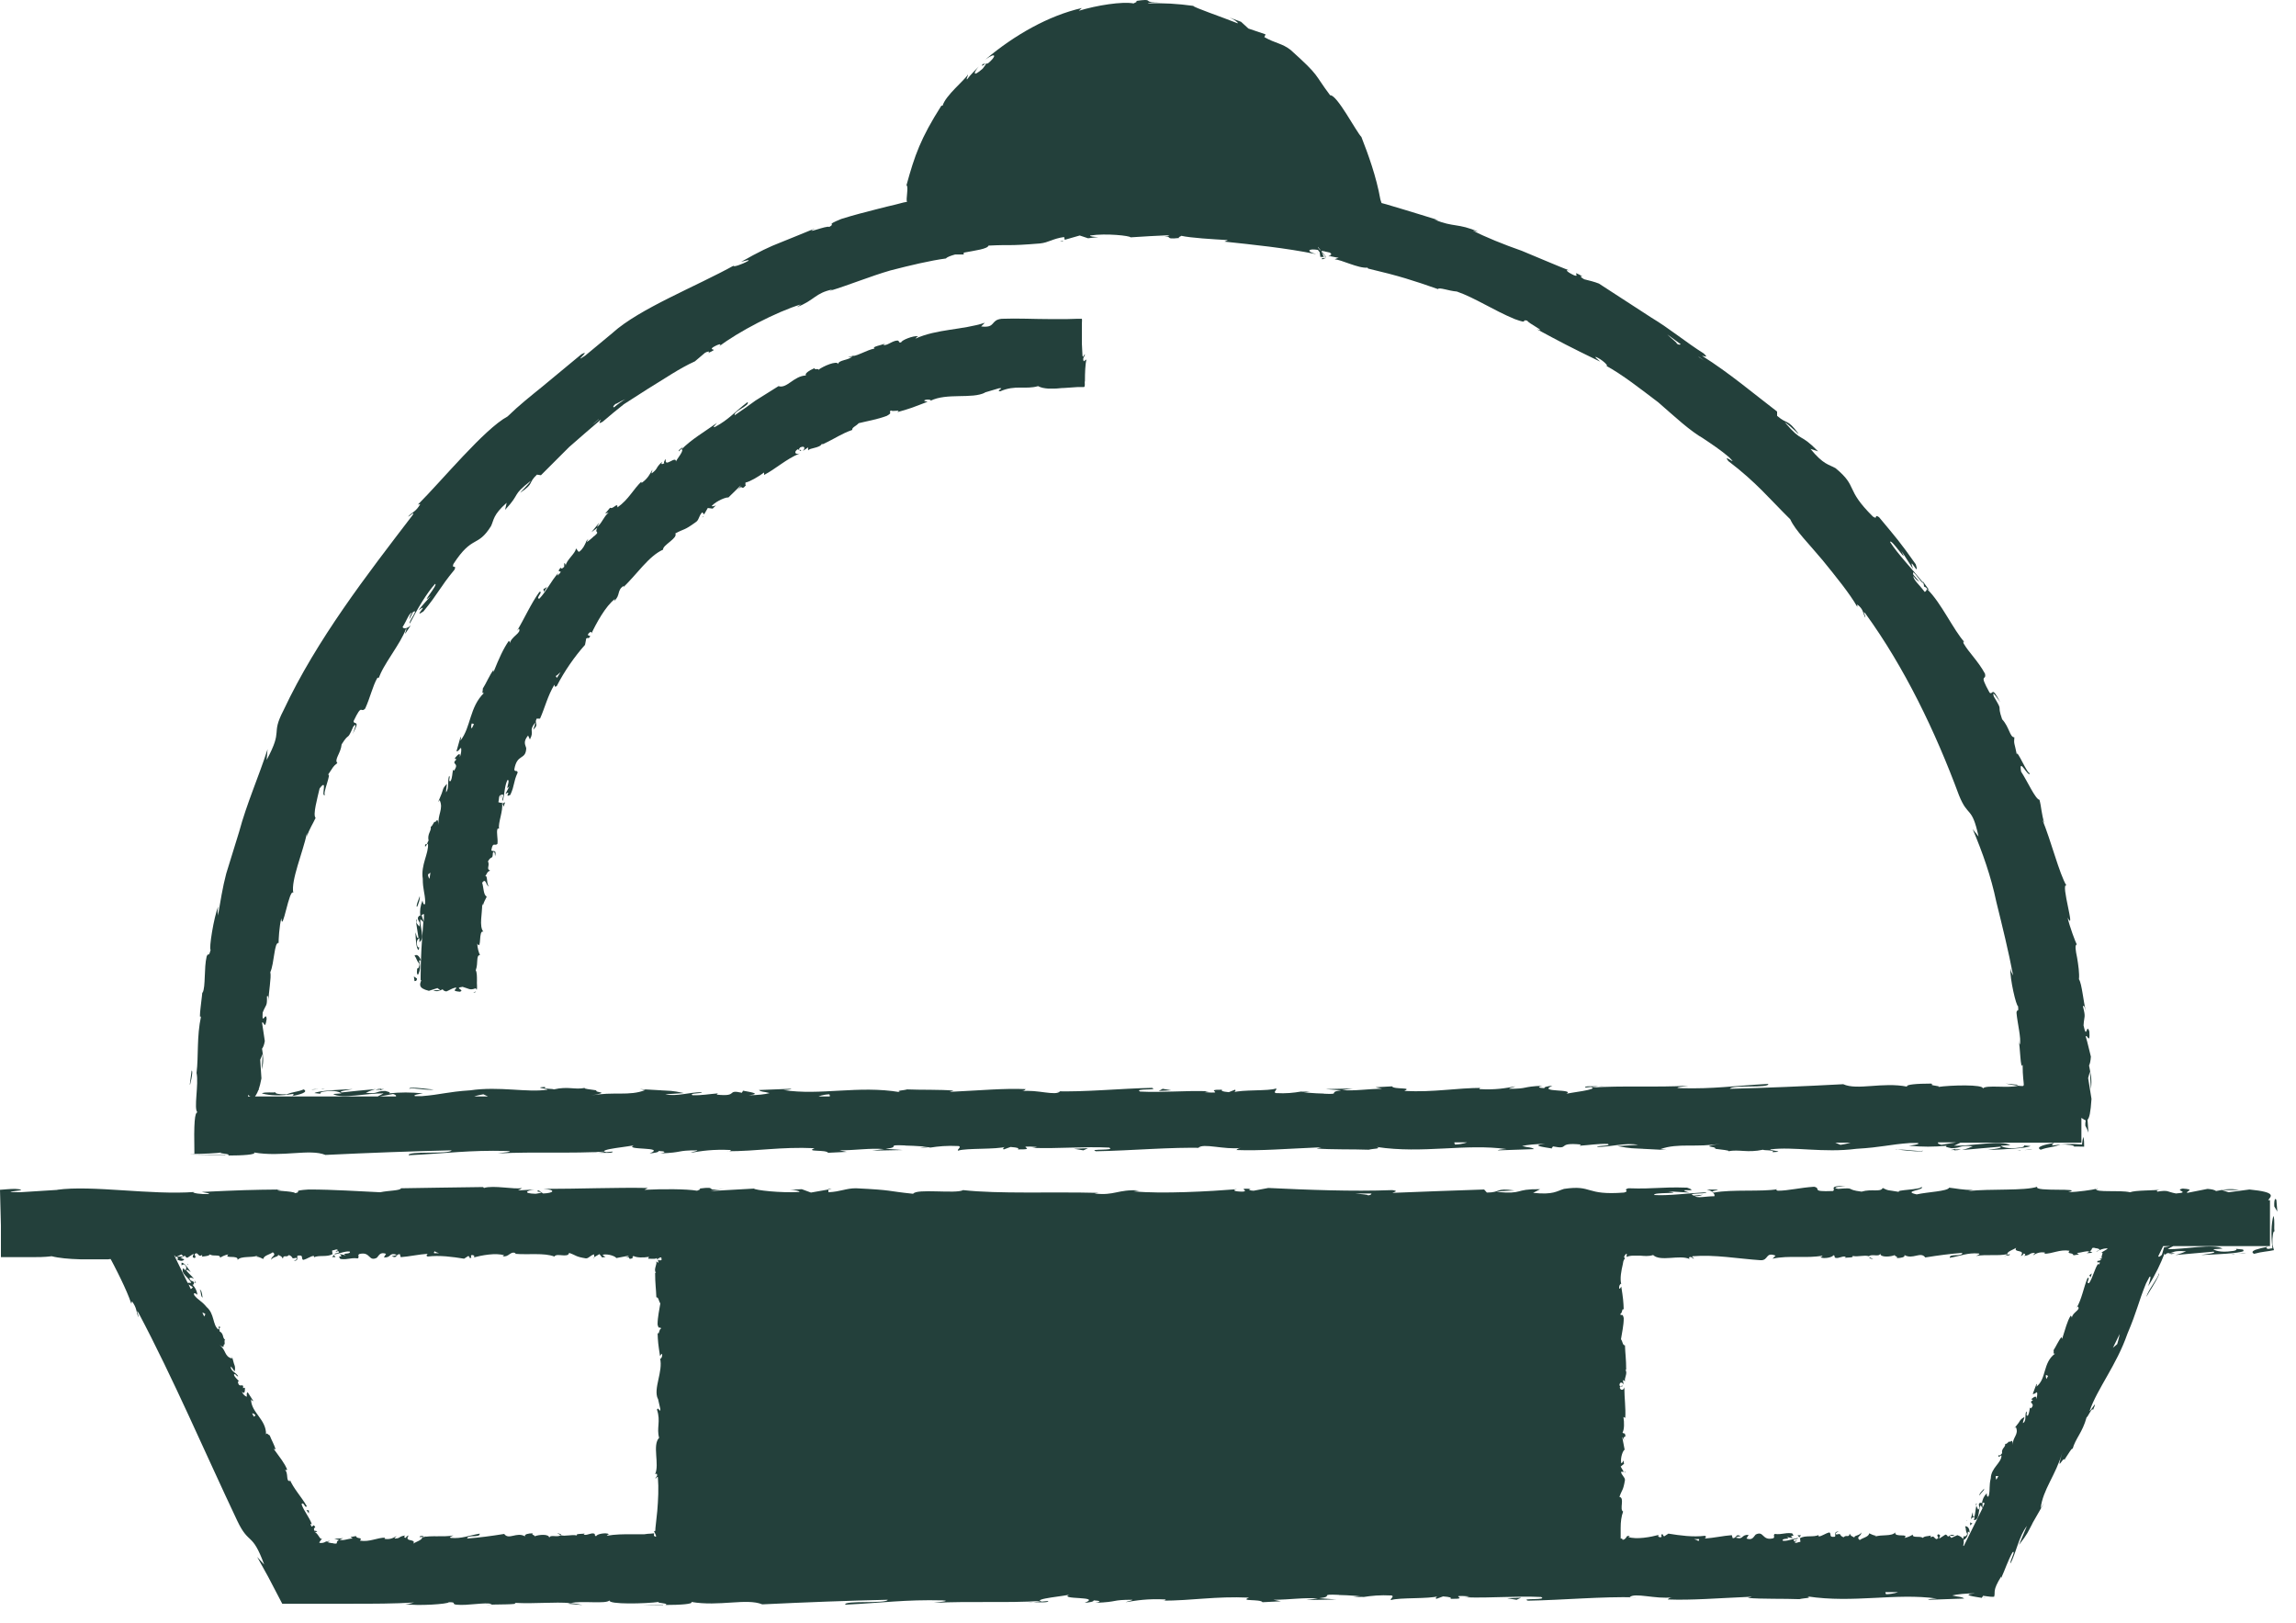 <?xml version="1.0" encoding="UTF-8"?> <svg xmlns="http://www.w3.org/2000/svg" width="75" height="53" viewBox="0 0 75 53" fill="none"><path d="M9.34 35.742C9.12 35.752 8.96 35.712 9 35.672C8.92 35.702 8.67 35.652 8.55 35.712C8.83 35.792 9.19 35.792 9.56 35.732C9.64 35.752 9.56 35.782 9.54 35.802C9.79 35.752 10.09 35.672 9.92 35.582C9.67 35.682 9.61 35.642 9.34 35.752V35.742Z" fill="#23403B"></path><path d="M12.45 35.562C12.38 35.562 12.32 35.572 12.26 35.592H12.44L12.45 35.562Z" fill="#23403B"></path><path d="M9.06 30.822C9.06 30.822 9.06 30.822 9.05 30.822C9.05 30.852 9.05 30.862 9.06 30.822Z" fill="#23403B"></path><path d="M13.26 20.522C13.34 20.512 13.06 20.982 13.42 20.422C13.36 20.482 13.31 20.502 13.26 20.522Z" fill="#23403B"></path><path d="M12.56 35.572H12.43C12.43 35.572 12.42 35.602 12.44 35.612C12.46 35.592 12.49 35.582 12.55 35.572H12.56Z" fill="#23403B"></path><path d="M65.52 35.392C65.63 35.422 65.74 35.442 65.86 35.452C65.88 35.452 65.92 35.442 65.92 35.432L65.52 35.392Z" fill="#23403B"></path><path d="M43.31 8.382L43.21 8.252H43.19L43.3 8.382C43.3 8.382 43.31 8.382 43.32 8.382H43.31Z" fill="#23403B"></path><path d="M43.31 8.402H43.3C43.3 8.402 43.24 8.392 43.2 8.392H43.31V8.402Z" fill="#23403B"></path><path d="M43.32 8.422L43.18 8.432L43.19 8.472L43.32 8.422Z" fill="#23403B"></path><path d="M34.72 7.881V7.861L34.62 7.891L34.72 7.881Z" fill="#23403B"></path><path d="M21.58 35.632C21.49 35.632 21.37 35.612 21.2 35.602L21.58 35.632Z" fill="#23403B"></path><path d="M19.52 35.592C19.52 35.592 19.49 35.622 19.48 35.632L19.52 35.592Z" fill="#23403B"></path><path d="M52.21 35.492H52.29C52.48 35.472 52.35 35.482 52.21 35.492Z" fill="#23403B"></path><path d="M42.48 35.692C42.59 35.682 42.69 35.662 42.79 35.652C42.62 35.652 42.48 35.652 42.48 35.692Z" fill="#23403B"></path><path d="M10.51 35.562H10.62L10.52 35.552C10.52 35.552 10.52 35.562 10.51 35.562Z" fill="#23403B"></path><path d="M10.4 35.572C10.32 35.572 10.22 35.572 10.17 35.592L10.4 35.572Z" fill="#23403B"></path><path d="M13.37 35.562C13.5 35.512 13.98 35.632 14.17 35.582C13.97 35.582 13.68 35.512 13.4 35.532L13.37 35.552V35.562Z" fill="#23403B"></path><path d="M37.85 35.632L38.26 35.611L37.98 35.562L37.85 35.632Z" fill="#23403B"></path><path d="M67.08 37.332C66.8 37.382 66.47 37.462 66.66 37.552C66.94 37.452 67.01 37.492 67.31 37.382C67.53 37.372 67.79 37.412 67.75 37.452C67.8 37.442 67.94 37.452 68.08 37.452C68.08 37.342 68.08 37.212 68.05 37.132C68.03 37.212 68.02 37.292 68.01 37.382C67.69 37.352 67.38 37.362 67.07 37.412C66.98 37.392 67.07 37.362 67.09 37.342L67.08 37.332Z" fill="#23403B"></path><path d="M63.84 37.572C63.92 37.572 63.99 37.562 64.05 37.542H63.85L63.84 37.572Z" fill="#23403B"></path><path d="M67.79 30.822C67.79 30.822 67.79 30.822 67.78 30.822C67.79 30.852 67.8 30.852 67.79 30.822Z" fill="#23403B"></path><path d="M62.8 18.972C62.84 19.062 62.85 19.122 62.85 19.172C62.86 19.082 63.25 19.582 62.8 18.972Z" fill="#23403B"></path><path d="M63.72 37.562H63.86C63.86 37.562 63.87 37.532 63.85 37.522C63.83 37.541 63.79 37.551 63.72 37.562Z" fill="#23403B"></path><path d="M7.36 37.741C7.01 37.741 6.65 37.741 6.37 37.731H7.36V37.741Z" fill="#23403B"></path><path d="M6.21 35.422C6.24 35.302 6.27 35.172 6.28 35.042C6.28 35.012 6.28 34.982 6.26 34.962L6.2 35.422H6.21Z" fill="#23403B"></path><path d="M37.86 0.062C37.78 0.062 37.69 0.062 37.62 0.072C37.68 0.072 37.76 0.072 37.86 0.062Z" fill="#23403B"></path><path d="M6.21 37.692C6.65 37.692 7.15 37.662 7.23 37.642C7.09 37.682 7.6 37.682 7.44 37.742C7.93 37.742 8.38 37.712 8.3 37.642C9.21 37.802 10.12 37.512 10.63 37.722C12.09 37.652 13.44 37.602 14.75 37.572C14.7 37.712 13.3 37.582 13.35 37.732C14.6 37.672 15.31 37.562 16.55 37.592C16.87 37.612 16.37 37.652 16.26 37.672C17.5 37.612 18.67 37.682 19.77 37.612C19.77 37.622 19.65 37.642 19.53 37.652C19.75 37.652 20.04 37.672 20.01 37.612L19.8 37.632C19.45 37.542 20.67 37.442 20.71 37.402C20.34 37.582 21.8 37.442 21.22 37.672C21.36 37.662 21.54 37.632 21.51 37.592C21.72 37.602 21.79 37.632 21.57 37.672C22.35 37.642 22.07 37.572 22.78 37.572C22.78 37.602 22.63 37.612 22.56 37.652C22.92 37.592 23.28 37.532 23.88 37.562C23.84 37.582 23.91 37.602 23.73 37.602C24.76 37.602 25.48 37.452 26.61 37.502C26.28 37.632 26.99 37.542 27.05 37.652L27.66 37.622L27.42 37.572C27.95 37.572 28.42 37.492 28.88 37.532L28.49 37.582L29.49 37.562L28.93 37.522C29.47 37.462 28.87 37.382 29.58 37.412C29.44 37.422 30.11 37.412 30.39 37.482C30.65 37.442 30.92 37.412 31.32 37.432C31.42 37.472 31.24 37.552 31.3 37.582C31.56 37.492 32.54 37.552 32.87 37.452C32.76 37.472 32.75 37.532 32.79 37.542L33.01 37.462C33.26 37.482 33.29 37.502 33.25 37.542C33.99 37.552 33.01 37.402 33.89 37.462C33.82 37.462 33.85 37.482 33.71 37.492C34.59 37.522 35.41 37.442 36.23 37.482C36.47 37.592 35.52 37.512 35.8 37.602C36.97 37.582 38.22 37.462 39.35 37.492H39.14C39.3 37.322 39.98 37.562 40.55 37.492C40.41 37.502 40.37 37.582 40.4 37.562C41.17 37.592 41.98 37.522 43.16 37.472L43.01 37.512C43.47 37.552 44.21 37.532 44.71 37.552C44.86 37.512 45.14 37.522 44.97 37.462C46.49 37.692 47.87 37.342 49.22 37.532C49.06 37.532 48.84 37.572 48.96 37.572L50.11 37.532C50.02 37.462 49.96 37.492 49.72 37.432C49.87 37.392 50.19 37.362 50.47 37.362C49.95 37.412 50.47 37.472 50.7 37.512C50.66 37.492 50.74 37.472 50.72 37.442C51.32 37.562 50.82 37.302 51.64 37.382L51.6 37.422C51.91 37.402 52.19 37.352 52.52 37.362C52.66 37.442 52.19 37.402 52.17 37.462C52.63 37.462 53.09 37.312 53.51 37.392C53.3 37.402 53.04 37.422 52.83 37.432C53.29 37.522 53.34 37.502 53.68 37.522H53.65L54.44 37.562L54.24 37.532C54.82 37.322 55.42 37.492 56.21 37.352C55.45 37.482 56.08 37.422 56.03 37.522C56.23 37.552 56.53 37.572 56.45 37.602C56.82 37.532 57.07 37.662 57.59 37.552C57.61 37.582 57.99 37.552 57.9 37.632C58.38 37.612 57.79 37.582 57.83 37.542C58.57 37.442 59.57 37.662 60.64 37.522C61.49 37.472 61.7 37.382 62.4 37.332H62.64C62.78 37.372 62.35 37.422 62.35 37.422C62.81 37.462 63.16 37.462 63.6 37.422C63.51 37.452 63.6 37.472 63.74 37.502C64.09 37.502 63.98 37.392 64.44 37.442C64.36 37.472 64.26 37.522 64.09 37.562C64.5 37.522 64.92 37.492 65.34 37.452C65.45 37.502 65.08 37.532 64.93 37.562C65.41 37.542 66.18 37.512 66.33 37.432L66.02 37.402C66.2 37.402 66.11 37.472 65.98 37.482C65.57 37.542 65.38 37.452 65.36 37.422L65.67 37.402C65.36 37.232 64.44 37.432 63.83 37.422L64.04 37.322H67.99V36.572C67.99 36.572 67.99 36.532 67.99 36.512C68.04 36.542 68.09 36.582 68.13 36.592C68.13 36.632 68.11 36.682 68.12 36.772C68.15 36.822 68.19 36.902 68.22 36.992L68.19 36.572C68.25 36.512 68.29 36.342 68.32 35.892L68.21 35.212L68.27 34.992L68.3 35.572C68.35 35.242 68.28 35.032 68.24 34.802C68.27 34.742 68.29 34.652 68.3 34.512C68.24 34.292 68.2 34.072 68.13 33.852C68.17 33.762 68.28 34.142 68.25 33.692C68.15 33.382 68.17 34.002 68.06 33.492C68.08 33.162 68.14 33.252 68.04 32.872C68.07 32.812 68.1 32.892 68.14 33.042C68.05 32.702 68.01 32.142 67.91 31.982C67.93 31.802 67.89 31.522 67.85 31.282C67.8 31.042 67.77 30.852 67.84 30.852C67.79 30.752 67.61 30.282 67.54 29.972C67.82 30.502 67.3 28.822 67.5 28.922C67.27 28.542 67 27.462 66.71 26.762C66.73 26.802 66.78 26.872 66.79 26.932C66.67 26.522 66.69 26.382 66.62 26.122C66.49 26.112 66.22 25.502 66.02 25.202C65.93 24.682 66.27 25.442 66.31 25.252C66.23 25.312 65.88 24.442 65.88 24.642C65.8 24.242 65.78 24.312 65.8 24.082C65.65 24.082 65.64 23.752 65.4 23.492C65.21 22.942 65.46 23.302 65.13 22.752C65.03 22.462 65.34 22.942 65.34 22.942C65.05 22.362 65.11 22.722 64.99 22.622C64.62 21.952 64.9 22.262 64.84 22.002C64.61 21.582 64.32 21.322 64.14 21.012C64.14 20.982 64.11 20.922 64.17 20.972C63.82 20.592 63.4 19.672 62.96 19.252C62.94 19.212 62.94 19.192 62.94 19.172C62.95 19.282 62.91 19.322 62.87 19.332C62.7 19.102 62.5 18.942 62.5 18.812C62.6 18.952 62.63 18.952 62.7 19.002L62.5 18.772C62.43 18.492 62.77 19.082 62.83 19.042C62.46 18.582 61.98 18.082 61.74 17.702C61.77 17.562 62.39 18.532 62.11 17.992L62.49 18.582C62.31 18.052 62.73 18.932 62.58 18.432C62.05 17.682 61.97 17.602 61.38 16.892C61.2 16.772 61.36 16.992 61.18 16.872C60.25 15.952 60.71 15.912 59.96 15.292C59.73 15.162 59.57 15.182 59.14 14.662L59.39 14.742C58.76 14.102 58.91 14.502 58.3 13.792C58.45 13.872 58.82 14.262 58.74 14.152C58.37 13.662 58.4 13.882 58.05 13.582V13.442C57.29 12.862 56.49 12.182 55.6 11.622C55.67 11.622 55.83 11.712 55.65 11.542C55.09 11.192 54.54 10.732 53.94 10.372C53.35 9.992 52.77 9.612 52.23 9.262C52.08 9.202 51.91 9.162 51.75 9.122C51.65 9.072 51.58 8.992 51.7 9.032C51.27 8.782 51.65 9.072 51.42 8.992C51.16 8.872 51.11 8.782 51.28 8.842C50.87 8.682 50.29 8.432 49.71 8.192C49.11 7.982 48.52 7.742 48.11 7.532L48.29 7.572C47.63 7.282 47.48 7.432 46.86 7.172L46.99 7.192C46.62 7.072 46.23 6.962 45.85 6.842L45.28 6.672L45.13 6.632C45.13 6.632 45.1 6.552 45.09 6.512C44.96 5.772 44.69 5.032 44.47 4.472C44.3 4.302 43.67 3.082 43.45 3.112C42.9 2.382 43.14 2.512 42.16 1.632C41.88 1.412 41.67 1.422 41.3 1.212L41.34 1.122L40.78 0.932L40.54 0.712L40.16 0.572C40.31 0.632 40.46 0.742 40.43 0.762C39.85 0.532 38.99 0.242 38.98 0.192C38.48 0.122 37.98 0.092 37.49 0.112C37.51 0.092 37.61 0.082 37.73 0.072C37.32 0.072 37.73 -0.058 37.1 0.032C37.2 0.052 37.05 0.092 37.03 0.112C36.66 0.042 35.83 0.172 35.24 0.352L35.34 0.262C34.25 0.512 33.14 1.142 32.19 1.942C32.56 1.682 32.55 1.842 32.27 2.072L32.1 2.092C31.97 2.292 32.4 1.862 32.1 2.242C31.76 2.542 31.8 2.372 31.97 2.172C31.84 2.312 31.7 2.442 31.59 2.592C31.55 2.592 31.62 2.492 31.62 2.432C31.5 2.632 30.89 3.112 30.79 3.452H30.75C30.07 4.522 29.88 5.072 29.61 6.052C29.69 6.082 29.58 6.542 29.63 6.592L29.52 6.612L29.25 6.682C29.07 6.722 28.88 6.772 28.68 6.822C28.29 6.922 27.89 7.022 27.48 7.152C26.92 7.382 27.33 7.272 27.09 7.412C27.02 7.352 26.22 7.682 26.62 7.462C26.14 7.662 25.83 7.782 25.49 7.922C25.15 8.052 24.79 8.222 24.21 8.552C24.35 8.522 24.5 8.462 24.44 8.522C24.23 8.642 23.94 8.732 23.96 8.682L24.01 8.652C22.73 9.362 20.9 10.072 20.01 10.872L20.06 10.832L19.12 11.612C18.66 11.922 19.36 11.372 18.99 11.572C18.46 12.012 18.08 12.322 17.71 12.632C17.33 12.942 16.97 13.222 16.58 13.602C15.82 14.012 14.45 15.682 13.65 16.482L13.73 16.462C13.58 16.722 13.48 16.712 13.33 16.872C13.38 16.872 13.57 16.662 13.48 16.822C11.98 18.782 10.35 20.882 9.26 23.202C8.83 24.032 9.27 23.782 8.71 24.822L8.74 24.472C8.45 25.372 8.06 26.242 7.81 27.172C7.67 27.632 7.53 28.082 7.39 28.532C7.27 28.982 7.2 29.452 7.12 29.902C7.12 29.792 7.09 29.782 7.13 29.602C6.98 29.962 6.82 31.002 6.88 31.022C6.81 31.302 6.81 31.082 6.75 31.242C6.66 31.622 6.72 32.222 6.62 32.422C6.6 32.452 6.62 32.312 6.62 32.242C6.62 32.502 6.46 33.412 6.57 33.182C6.42 33.862 6.49 34.492 6.42 35.042C6.5 35.402 6.32 36.222 6.45 36.332C6.36 36.332 6.33 36.672 6.35 37.682L6.21 37.692ZM63.07 35.392C62.63 35.392 62.23 35.422 62.3 35.492C61.49 35.332 60.67 35.622 60.21 35.412C58.9 35.482 57.69 35.532 56.51 35.562C56.55 35.422 57.81 35.552 57.76 35.402C56.64 35.462 56 35.572 54.89 35.542C54.6 35.522 55.05 35.482 55.15 35.462C54.03 35.522 52.99 35.452 52 35.522C52 35.512 52.11 35.492 52.21 35.482C52.01 35.482 51.75 35.462 51.78 35.522L51.97 35.502C52.28 35.592 51.19 35.692 51.16 35.732C51.49 35.552 50.18 35.692 50.71 35.462C50.58 35.472 50.42 35.502 50.45 35.542C50.26 35.532 50.2 35.502 50.39 35.462C49.69 35.492 49.94 35.562 49.3 35.562C49.3 35.532 49.43 35.522 49.5 35.482C49.18 35.542 48.85 35.602 48.32 35.572C48.35 35.552 48.29 35.532 48.45 35.532C47.53 35.532 46.88 35.682 45.87 35.632C46.17 35.502 45.53 35.592 45.47 35.482L44.93 35.512L45.15 35.562C44.67 35.562 44.25 35.642 43.84 35.602L44.19 35.552L43.3 35.572L43.81 35.612C43.33 35.672 43.86 35.752 43.23 35.722C43.36 35.712 42.75 35.722 42.5 35.652C42.26 35.692 42.02 35.722 41.67 35.702C41.58 35.662 41.74 35.582 41.68 35.552C41.45 35.642 40.56 35.582 40.27 35.682C40.37 35.662 40.37 35.602 40.34 35.592L40.14 35.672C39.92 35.652 39.89 35.632 39.92 35.592C39.26 35.582 40.13 35.732 39.34 35.672C39.4 35.672 39.37 35.652 39.5 35.642C38.71 35.612 37.97 35.692 37.24 35.652C37.03 35.542 37.88 35.622 37.63 35.532C36.58 35.552 35.46 35.672 34.44 35.642H34.63C34.49 35.812 33.87 35.572 33.36 35.642C33.49 35.632 33.52 35.552 33.49 35.572C32.79 35.542 32.07 35.612 31.02 35.662L31.15 35.622C30.74 35.582 30.07 35.602 29.63 35.582C29.5 35.622 29.25 35.612 29.4 35.672C28.04 35.442 26.8 35.792 25.59 35.602C25.73 35.602 25.93 35.562 25.82 35.562L24.79 35.602C24.87 35.672 24.93 35.642 25.14 35.702C25.01 35.742 24.72 35.772 24.46 35.772C24.92 35.722 24.46 35.662 24.26 35.622C24.29 35.642 24.23 35.662 24.24 35.692C23.7 35.572 24.15 35.832 23.41 35.752L23.45 35.712C23.17 35.732 22.92 35.782 22.62 35.772C22.5 35.692 22.91 35.732 22.93 35.672C22.51 35.672 22.11 35.822 21.73 35.742C21.92 35.732 22.15 35.712 22.34 35.702C21.93 35.612 21.88 35.632 21.58 35.612H21.61L20.9 35.572L21.08 35.602C20.56 35.812 20.02 35.642 19.31 35.782C19.99 35.652 19.42 35.702 19.48 35.612C19.3 35.582 19.03 35.562 19.11 35.532C18.78 35.602 18.56 35.472 18.09 35.582C18.07 35.552 17.73 35.582 17.81 35.502C17.38 35.522 17.91 35.552 17.88 35.592C17.21 35.692 16.32 35.472 15.36 35.612C14.6 35.662 14.41 35.752 13.78 35.802H13.56C13.44 35.762 13.82 35.712 13.82 35.712C13.4 35.672 13.09 35.672 12.7 35.712C12.78 35.682 12.7 35.662 12.58 35.632C12.26 35.632 12.37 35.742 11.95 35.692C12.02 35.662 12.11 35.612 12.27 35.572C11.91 35.602 11.52 35.642 11.15 35.682C11.05 35.632 11.38 35.602 11.52 35.572C11.09 35.592 10.4 35.622 10.27 35.702L10.55 35.732C10.39 35.732 10.47 35.662 10.59 35.652C10.96 35.592 11.12 35.682 11.15 35.712L10.88 35.732C11.16 35.902 11.98 35.702 12.53 35.712L12.34 35.812H8.33C8.33 35.812 8.4 35.722 8.44 35.602L8.47 35.582H8.45C8.48 35.492 8.51 35.382 8.54 35.222L8.5 34.612L8.58 34.422L8.55 34.932C8.63 34.652 8.59 34.462 8.56 34.252C8.6 34.202 8.63 34.122 8.65 34.002L8.56 33.402C8.62 33.332 8.65 33.682 8.71 33.282C8.69 33.002 8.55 33.532 8.58 33.072C8.69 32.792 8.73 32.882 8.72 32.542C8.76 32.502 8.77 32.572 8.77 32.712C8.77 32.412 8.87 31.922 8.83 31.752C8.96 31.472 8.96 30.742 9.1 30.802C9.1 30.702 9.12 30.262 9.19 29.992C9.22 30.522 9.45 28.992 9.58 29.162C9.5 28.752 9.89 27.852 10.03 27.202C10.03 27.242 10.03 27.322 10 27.372C10.13 27.022 10.21 26.932 10.31 26.712C10.21 26.622 10.37 26.062 10.44 25.752C10.73 25.372 10.46 26.062 10.62 25.962C10.52 25.952 10.85 25.202 10.71 25.312C10.91 25.022 10.86 25.052 11.02 24.922C10.91 24.802 11.13 24.612 11.16 24.312C11.43 23.882 11.32 24.242 11.54 23.732C11.71 23.522 11.52 23.972 11.52 23.972C11.79 23.482 11.55 23.692 11.55 23.552C11.84 22.942 11.77 23.312 11.93 23.142C12.1 22.762 12.17 22.422 12.32 22.152C12.35 22.142 12.38 22.092 12.37 22.162C12.5 21.722 13.08 21.042 13.26 20.542C13.29 20.512 13.31 20.502 13.32 20.502C13.23 20.542 13.17 20.522 13.15 20.482C13.29 20.262 13.35 20.042 13.46 20.002C13.37 20.132 13.39 20.162 13.37 20.232L13.49 19.992C13.71 19.852 13.32 20.322 13.39 20.362C13.63 19.892 13.94 19.372 14.21 19.072C14.34 19.072 13.67 19.832 14.07 19.462C13.94 19.622 13.79 19.772 13.67 19.932C14.07 19.642 13.45 20.232 13.83 19.972C14.34 19.352 14.34 19.222 14.85 18.602C14.92 18.422 14.75 18.602 14.81 18.422C15.44 17.452 15.59 17.902 16.04 17.182C16.14 16.972 16.1 16.822 16.55 16.422L16.5 16.652C17.03 16.082 16.69 16.212 17.34 15.702C17.26 15.832 16.92 16.152 17.01 16.082C17.46 15.782 17.24 15.782 17.54 15.502L17.67 15.522C17.96 15.232 18.27 14.922 18.59 14.602C18.93 14.302 19.28 14.002 19.63 13.702C19.61 13.762 19.5 13.882 19.69 13.772C19.91 13.582 20.14 13.392 20.38 13.202C20.64 13.032 20.9 12.872 21.16 12.702C21.69 12.382 22.19 12.032 22.7 11.802L23.03 11.522C23.12 11.472 23.21 11.462 23.13 11.532C23.53 11.352 23.13 11.472 23.29 11.342C23.51 11.212 23.6 11.222 23.48 11.322C24.1 10.842 25.37 10.182 26.16 9.942L26.03 10.032C26.62 9.802 26.62 9.572 27.2 9.452L27.1 9.502C27.76 9.302 28.43 9.022 29.09 8.832C29.75 8.662 30.38 8.512 30.9 8.442C30.94 8.392 31.06 8.352 31.2 8.312H31.48V8.252C31.85 8.182 32.26 8.132 32.29 8.022C33.08 7.982 32.86 8.042 33.97 7.952C34.26 7.922 34.39 7.792 34.76 7.742L34.78 7.832L35.27 7.692L35.54 7.782L35.88 7.742C35.74 7.742 35.59 7.722 35.61 7.692C36.14 7.612 36.92 7.702 36.93 7.752C37.35 7.722 37.77 7.702 38.2 7.682C38.17 7.722 37.96 7.722 37.79 7.742C38.47 7.662 37.91 7.842 38.53 7.772C38.45 7.752 38.58 7.722 38.59 7.702C38.9 7.772 39.6 7.812 40.11 7.842L40 7.892C40.93 7.992 41.96 8.092 43 8.302C42.64 8.202 42.74 8.112 43.05 8.162L43.11 8.242L43.13 8.392H43.24L43.19 8.262L43.17 8.192C43.17 8.192 43.17 8.192 43.18 8.192L43.25 8.212V8.192L43.27 8.212L43.45 8.252H43.49H43.44C43.51 8.292 43.49 8.322 43.42 8.332H43.49L43.45 8.352H43.43L43.39 8.372H43.45H43.47L43.73 8.422C43.73 8.422 43.64 8.442 43.6 8.472C43.8 8.472 44.37 8.772 44.67 8.742L44.69 8.772C45.71 9.012 46.17 9.162 46.97 9.442C47.01 9.372 47.32 9.502 47.59 9.522C48.19 9.732 48.78 10.132 49.48 10.422C49.98 10.602 49.65 10.422 49.89 10.472C49.89 10.542 50.58 10.882 50.2 10.752C51 11.182 51.22 11.302 52.27 11.812C52.18 11.722 52.06 11.642 52.14 11.662C52.33 11.742 52.53 11.932 52.49 11.952L52.44 11.932C53.01 12.242 53.6 12.712 54.17 13.142C54.71 13.612 55.21 14.082 55.66 14.332L55.61 14.302C55.91 14.502 56.21 14.702 56.48 14.932C56.83 15.282 56.23 14.772 56.46 15.062C57.38 15.762 57.8 16.292 58.48 16.962C58.64 17.322 59.1 17.772 59.54 18.302C59.97 18.832 60.42 19.382 60.67 19.822V19.742C60.88 19.912 60.84 20.002 60.93 20.172C60.95 20.122 60.82 19.912 60.93 20.032C62.21 21.792 63.22 23.892 63.99 25.972C64.29 26.722 64.41 26.302 64.63 27.322L64.44 27.082C64.76 27.842 65.04 28.632 65.21 29.452C65.41 30.262 65.61 31.072 65.76 31.862C65.72 31.772 65.69 31.772 65.67 31.622C65.65 31.972 65.86 32.862 65.92 32.862C65.95 33.112 65.88 32.922 65.87 33.082C65.9 33.422 66.03 33.922 65.98 34.112C65.98 34.142 65.95 34.022 65.94 33.962C65.99 34.182 66 34.992 66.07 34.772C66.07 35.552 66.22 35.482 65.92 35.462C65.6 35.552 64.87 35.422 64.77 35.552C64.81 35.412 63.7 35.442 63.31 35.502C63.44 35.462 62.97 35.462 63.13 35.402L63.07 35.392ZM15.49 35.812C15.49 35.812 15.6 35.772 15.79 35.742L15.94 35.812H15.49ZM12.93 35.812H12.4L12.84 35.732C12.91 35.752 12.96 35.782 12.93 35.812ZM43.04 8.242V8.262C43.04 8.262 43.02 8.242 43.04 8.242ZM43.04 8.052L43.13 8.162V8.182L43.05 8.082V8.052H43.04ZM20.45 13.022C20.33 13.092 20.19 13.192 20.06 13.302C20.01 13.302 20.03 13.252 20.12 13.182C20.08 13.232 20.3 13.082 20.46 13.022H20.45ZM19.56 13.702C19.47 13.772 19.4 13.832 19.35 13.872C19.39 13.832 19.45 13.782 19.56 13.692V13.702ZM8.1 35.762C8.1 35.762 8.15 35.802 8.18 35.812H8.1C8.1 35.812 8.1 35.772 8.1 35.762ZM26.74 35.812C26.74 35.812 26.86 35.752 27.09 35.742C27.1 35.762 27.12 35.792 27.1 35.812H26.73H26.74ZM47.51 37.312H47.92C47.92 37.312 47.79 37.372 47.53 37.382C47.52 37.362 47.5 37.332 47.51 37.312ZM60.12 37.392L59.95 37.322H60.45C60.45 37.322 60.32 37.362 60.12 37.392ZM63.42 37.392C63.34 37.372 63.28 37.342 63.31 37.312H63.9L63.41 37.392H63.42ZM55.49 11.652C55.6 11.722 55.69 11.792 55.75 11.832C55.7 11.792 55.62 11.742 55.49 11.662V11.652ZM54.9 11.242C54.9 11.242 54.86 11.292 54.76 11.212C54.83 11.232 54.59 11.052 54.46 10.922C54.58 11.012 54.74 11.122 54.9 11.242Z" fill="#23403B"></path><path d="M41.24 1.111L41.23 1.121L41.34 1.161L41.24 1.111Z" fill="#23403B"></path><path d="M53.67 37.502L54.09 37.532C53.9 37.522 53.77 37.512 53.67 37.502Z" fill="#23403B"></path><path d="M55.96 37.542C55.96 37.542 56 37.512 56 37.502L55.96 37.542Z" fill="#23403B"></path><path d="M19.54 37.642H19.45C19.24 37.662 19.38 37.652 19.54 37.642Z" fill="#23403B"></path><path d="M30.38 37.441L30.03 37.481C30.22 37.481 30.37 37.481 30.38 37.441Z" fill="#23403B"></path><path d="M66.01 37.572H65.89L66 37.582C66 37.582 66 37.572 66.01 37.572Z" fill="#23403B"></path><path d="M66.39 37.542L66.13 37.562C66.22 37.562 66.33 37.562 66.39 37.542Z" fill="#23403B"></path><path d="M61.93 37.551C62.15 37.551 62.48 37.621 62.79 37.601L62.82 37.581C62.68 37.631 62.14 37.511 61.93 37.561V37.551Z" fill="#23403B"></path><path d="M35.54 37.502L35.08 37.522L35.39 37.572L35.54 37.502Z" fill="#23403B"></path><path d="M13.62 31.962L13.52 31.892L13.54 32.042C13.54 32.042 13.62 32.062 13.62 31.962Z" fill="#23403B"></path><path d="M13.76 31.392C13.72 31.272 13.64 31.142 13.54 31.212C13.63 31.332 13.59 31.352 13.7 31.482C13.7 31.582 13.66 31.652 13.62 31.632C13.64 31.672 13.59 31.782 13.65 31.842C13.73 31.712 13.74 31.552 13.69 31.382C13.71 31.342 13.74 31.382 13.76 31.382V31.392Z" fill="#23403B"></path><path d="M13.59 30.052C13.59 30.052 13.6 30.112 13.61 30.142V30.062H13.59V30.052Z" fill="#23403B"></path><path d="M16.5 26.202C16.5 26.202 16.43 26.242 16.4 26.252C16.47 26.252 16.41 26.492 16.5 26.202Z" fill="#23403B"></path><path d="M13.6 30.002V30.062H13.63C13.61 30.052 13.6 30.032 13.6 30.012V30.002Z" fill="#23403B"></path><path d="M27.7 11.652C27.76 11.662 27.81 11.652 27.87 11.652C27.87 11.642 27.89 11.632 27.89 11.622L27.7 11.652Z" fill="#23403B"></path><path d="M35.4 11.802C35.35 11.682 35.43 11.662 35.44 11.572C35.4 11.582 35.39 11.702 35.36 11.622L35.34 11.222V10.572C35.34 10.522 35.35 10.452 35.34 10.412H35.18L34.85 10.422H34.31C33.78 10.422 33.25 10.392 32.72 10.412C32.34 10.452 32.54 10.722 32.05 10.662L32.17 10.542C31.43 10.782 30.6 10.742 29.9 11.062C29.94 11.032 29.93 11.002 30 10.982C29.83 10.952 29.43 11.122 29.44 11.182C29.33 11.202 29.4 11.142 29.32 11.122C29.15 11.122 28.96 11.312 28.86 11.262C28.84 11.262 28.9 11.232 28.92 11.212C28.83 11.272 28.45 11.322 28.57 11.382C28.29 11.442 28.07 11.602 27.85 11.632C27.74 11.772 27.38 11.752 27.38 11.892C27.35 11.762 26.88 11.962 26.73 12.082C26.77 12.022 26.57 12.092 26.61 12.022C26.42 12.102 26.27 12.212 26.33 12.262C25.92 12.282 25.71 12.702 25.43 12.612C25.17 12.772 24.92 12.932 24.68 13.082C24.45 13.252 24.22 13.412 24 13.562C23.95 13.432 24.51 13.242 24.42 13.132C24 13.452 23.81 13.702 23.36 13.942C23.24 13.992 23.39 13.852 23.42 13.812C23 14.112 22.58 14.352 22.26 14.682C22.26 14.672 22.28 14.632 22.32 14.592C22.25 14.652 22.14 14.702 22.18 14.742L22.24 14.672C22.41 14.662 22.07 15.032 22.08 15.082C22.09 14.852 21.69 15.312 21.75 14.992C21.71 15.032 21.67 15.102 21.7 15.132C21.62 15.172 21.58 15.172 21.63 15.082C21.39 15.302 21.52 15.282 21.29 15.462C21.27 15.442 21.31 15.392 21.31 15.342C21.23 15.482 21.16 15.632 20.96 15.772C20.96 15.752 20.92 15.752 20.98 15.702C20.67 15.992 20.55 16.302 20.17 16.572C20.18 16.382 20.02 16.652 19.93 16.582L19.77 16.772L19.88 16.742C19.71 16.882 19.66 17.102 19.5 17.212L19.58 17.062L19.32 17.382L19.51 17.242C19.4 17.442 19.63 17.322 19.41 17.512C19.44 17.462 19.26 17.672 19.14 17.712C19.09 17.812 19.05 17.922 18.92 18.022C18.86 18.022 18.85 17.912 18.81 17.922C18.81 18.062 18.48 18.312 18.48 18.482C18.48 18.432 18.45 18.392 18.43 18.392V18.512C18.36 18.582 18.34 18.582 18.31 18.542C18.12 18.772 18.48 18.552 18.21 18.802C18.22 18.772 18.21 18.782 18.23 18.722C17.99 18.992 17.85 19.312 17.62 19.552C17.47 19.562 17.77 19.302 17.62 19.332C17.34 19.722 17.13 20.202 16.89 20.602L16.95 20.532C17.05 20.672 16.7 20.782 16.65 21.022C16.67 20.962 16.61 20.912 16.62 20.932C16.44 21.192 16.3 21.502 16.12 21.952V21.882C16 22.032 15.88 22.322 15.77 22.492C15.78 22.562 15.72 22.662 15.81 22.632C15.33 23.102 15.39 23.742 15.04 24.192C15.06 24.132 15.06 24.032 15.04 24.082L14.91 24.542C14.99 24.532 14.97 24.502 15.06 24.422C15.08 24.492 15.06 24.632 15.02 24.732C15.05 24.522 14.92 24.692 14.85 24.772C14.88 24.772 14.89 24.802 14.91 24.802C14.71 24.992 15.03 24.892 14.83 25.172L14.8 25.142C14.77 25.262 14.78 25.392 14.72 25.512C14.62 25.542 14.73 25.372 14.67 25.342C14.61 25.522 14.68 25.742 14.57 25.882C14.57 25.802 14.59 25.682 14.6 25.602C14.45 25.752 14.48 25.782 14.43 25.912L14.31 26.202L14.36 26.132C14.5 26.422 14.28 26.612 14.33 26.952C14.28 26.622 14.27 26.882 14.19 26.842C14.14 26.912 14.09 27.032 14.07 26.992C14.1 27.152 13.95 27.222 14 27.462C13.97 27.462 13.96 27.622 13.89 27.572C13.86 27.772 13.95 27.532 13.98 27.562C14.01 27.872 13.74 28.252 13.81 28.702C13.81 29.052 13.88 29.162 13.89 29.452C13.89 29.482 13.89 29.502 13.88 29.532C13.83 29.582 13.8 29.412 13.8 29.412C13.73 29.592 13.71 29.742 13.73 29.922C13.71 29.882 13.68 29.922 13.65 29.972C13.65 30.122 13.75 30.082 13.7 30.262C13.67 30.222 13.62 30.182 13.59 30.112C13.61 30.272 13.65 30.472 13.67 30.632C13.62 30.672 13.6 30.522 13.57 30.452C13.58 30.652 13.59 30.972 13.67 31.032L13.71 30.912C13.71 30.982 13.64 30.942 13.63 30.892C13.58 30.722 13.67 30.652 13.7 30.642V30.772C13.89 30.652 13.71 30.272 13.73 30.022L13.83 30.112C13.78 30.702 13.74 31.292 13.74 31.892C13.74 31.892 13.74 31.962 13.74 31.992C13.74 31.992 13.74 32.002 13.74 32.012H13.76C13.72 32.142 13.64 32.272 14.01 32.362L14.29 32.272L14.38 32.342H14.15C14.28 32.412 14.37 32.352 14.46 32.312C14.48 32.352 14.52 32.372 14.58 32.382C14.69 32.342 14.73 32.292 14.89 32.252C14.96 32.302 14.69 32.362 15.02 32.392C15.21 32.332 14.8 32.272 15.11 32.232C15.33 32.292 15.34 32.352 15.53 32.282C15.55 32.282 15.56 32.302 15.57 32.332C15.6 32.262 15.57 32.122 15.58 32.032C15.58 31.892 15.58 31.752 15.54 31.692C15.63 31.452 15.54 31.202 15.68 31.192C15.65 31.152 15.59 30.952 15.59 30.822C15.74 31.062 15.62 30.352 15.79 30.432C15.64 30.252 15.76 29.822 15.75 29.512C15.75 29.532 15.78 29.562 15.77 29.592C15.81 29.432 15.86 29.382 15.9 29.282C15.79 29.242 15.8 28.982 15.75 28.832C15.89 28.642 15.87 28.982 15.98 28.932C15.88 28.932 15.94 28.562 15.85 28.622C15.94 28.482 15.9 28.492 16.01 28.432C15.87 28.382 16.01 28.282 15.94 28.132C16.06 27.922 16.09 28.102 16.1 27.852C16.17 27.742 16.17 27.972 16.17 27.972C16.24 27.722 16.09 27.832 16.05 27.772C16.1 27.472 16.16 27.652 16.25 27.562C16.27 27.372 16.21 27.202 16.25 27.072C16.27 27.072 16.28 27.042 16.3 27.072C16.27 26.852 16.44 26.492 16.4 26.232C16.41 26.222 16.42 26.212 16.43 26.212C16.37 26.232 16.31 26.212 16.28 26.202C16.31 26.092 16.28 25.982 16.37 25.962C16.34 26.032 16.37 26.042 16.37 26.082V25.962C16.52 25.892 16.36 26.132 16.43 26.152C16.48 25.922 16.49 25.632 16.58 25.472C16.69 25.472 16.47 25.882 16.64 25.682L16.51 25.932C16.74 25.782 16.44 26.082 16.67 25.962C16.82 25.632 16.76 25.562 16.91 25.232C16.89 25.132 16.82 25.232 16.8 25.132C16.89 24.602 17.17 24.842 17.19 24.442C17.17 24.332 17.07 24.242 17.25 24.022L17.31 24.152C17.47 23.842 17.25 23.902 17.48 23.602C17.49 23.682 17.39 23.872 17.43 23.822C17.62 23.642 17.44 23.642 17.53 23.472H17.64C17.79 23.142 17.89 22.722 18.11 22.362C18.12 22.392 18.11 22.472 18.19 22.402C18.43 21.932 18.77 21.442 19.11 21.062L19.15 20.852C19.15 20.852 19.23 20.812 19.22 20.852C19.37 20.712 19.18 20.812 19.21 20.712C19.27 20.622 19.34 20.622 19.32 20.692C19.47 20.372 19.78 19.792 20.09 19.562L20.06 19.632C20.28 19.442 20.14 19.272 20.38 19.132L20.36 19.182C20.81 18.752 21.19 18.162 21.66 17.952C21.64 17.802 22.15 17.582 22.06 17.422C22.38 17.252 22.33 17.342 22.73 17.052C22.84 16.982 22.82 16.852 22.94 16.732L23 16.802L23.12 16.592L23.28 16.612L23.39 16.502C23.34 16.532 23.26 16.552 23.25 16.522C23.42 16.342 23.76 16.222 23.79 16.252L24.2 15.852C24.2 15.852 24.14 15.952 24.09 16.022C24.28 15.762 24.19 16.072 24.37 15.842C24.33 15.842 24.36 15.782 24.35 15.762C24.5 15.732 24.77 15.572 24.96 15.432V15.512C25.33 15.322 25.68 14.992 26.12 14.812C25.95 14.862 25.94 14.742 26.06 14.672L26.16 14.732C26.21 14.642 26.01 14.762 26.14 14.612C26.31 14.542 26.3 14.662 26.22 14.732L26.4 14.612C26.4 14.612 26.39 14.672 26.4 14.712C26.45 14.622 26.78 14.642 26.85 14.492L26.87 14.512C27.3 14.312 27.47 14.172 27.84 14.042C27.82 13.962 27.96 13.922 28.05 13.822C28.33 13.752 28.65 13.702 28.97 13.582C29.18 13.462 29.01 13.492 29.1 13.402C29.14 13.462 29.46 13.362 29.31 13.462C29.71 13.352 29.81 13.312 30.3 13.122C30.24 13.102 30.17 13.112 30.2 13.072C30.29 13.032 30.42 13.052 30.41 13.092H30.39C30.93 12.822 31.75 13.042 32.18 12.822H32.16L32.63 12.682C32.85 12.662 32.51 12.762 32.67 12.782C33.17 12.562 33.49 12.732 33.91 12.612C34 12.662 34.11 12.682 34.24 12.692C34.31 12.692 34.38 12.692 34.45 12.692C34.55 12.692 34.65 12.672 34.76 12.672L35.2 12.642H35.41C35.46 12.612 35.42 12.502 35.44 12.442C35.44 12.182 35.45 11.892 35.49 11.742L35.44 11.772L35.4 11.802ZM15.41 23.632C15.41 23.632 15.46 23.632 15.48 23.652C15.46 23.702 15.43 23.752 15.41 23.792C15.39 23.772 15.38 23.732 15.41 23.622V23.632ZM13.98 28.562L14.06 28.502C14.05 28.572 14.04 28.632 14.03 28.702C14.01 28.682 13.99 28.642 13.98 28.562ZM13.77 29.892C13.77 29.892 13.83 29.842 13.85 29.862C13.85 29.942 13.85 30.022 13.84 30.102L13.77 29.892ZM17.99 22.492C17.99 22.492 18.02 22.442 18.05 22.382C18.05 22.382 18 22.462 17.99 22.492ZM18.19 22.132C18.19 22.132 18.14 22.102 18.17 22.062C18.17 22.092 18.25 22.002 18.31 21.952C18.28 22.002 18.24 22.072 18.19 22.142V22.132Z" fill="#23403B"></path><path d="M15.55 32.382C15.55 32.382 15.51 32.402 15.46 32.412C15.51 32.422 15.53 32.412 15.55 32.382Z" fill="#23403B"></path><path d="M22.98 16.871L22.97 16.861L22.94 16.901L22.98 16.871Z" fill="#23403B"></path><path d="M14.17 26.861C14.17 26.861 14.19 26.881 14.2 26.891L14.17 26.861Z" fill="#23403B"></path><path d="M22.33 14.612L22.36 14.592C22.42 14.532 22.38 14.572 22.33 14.612Z" fill="#23403B"></path><path d="M19.15 17.732C19.15 17.732 19.19 17.642 19.22 17.602C19.16 17.652 19.12 17.702 19.15 17.732Z" fill="#23403B"></path><path d="M26.63 12.041L26.66 12.031L26.63 12.041Z" fill="#23403B"></path><path d="M13.71 29.271C13.69 29.361 13.61 29.491 13.61 29.611H13.63C13.63 29.611 13.74 29.361 13.71 29.271Z" fill="#23403B"></path><path d="M17.87 19.172L17.75 19.242L17.77 19.332L17.87 19.172Z" fill="#23403B"></path><path d="M64.54 49.111C64.54 49.111 64.54 49.161 64.54 49.181L64.56 49.121H64.55L64.54 49.111Z" fill="#23403B"></path><path d="M58.72 50.142C58.72 50.142 58.76 50.192 58.78 50.222C58.76 50.162 58.94 50.142 58.72 50.142Z" fill="#23403B"></path><path d="M64.57 49.082V49.122C64.57 49.122 64.57 49.132 64.59 49.132C64.57 49.112 64.57 49.102 64.57 49.082Z" fill="#23403B"></path><path d="M61.19 41.132C61.19 41.132 61.12 41.082 61.08 41.072C61.08 41.072 61.06 41.082 61.06 41.092L61.19 41.132Z" fill="#23403B"></path><path d="M64.43 49.752C64.43 49.752 64.37 49.752 64.36 49.712C64.36 49.752 64.35 49.802 64.36 49.822L64.43 49.752Z" fill="#23403B"></path><path d="M53.09 48.072H53.06L53.08 48.102L53.09 48.072Z" fill="#23403B"></path><path d="M65.6 47.062C65.6 47.062 65.62 47.081 65.63 47.092L65.6 47.062Z" fill="#23403B"></path><path d="M65.53 41.031H65.5C65.44 41.051 65.48 41.041 65.53 41.031Z" fill="#23403B"></path><path d="M68.58 40.832C68.58 40.832 68.5 40.862 68.47 40.872C68.5 40.872 68.53 40.872 68.58 40.832Z" fill="#23403B"></path><path d="M64.26 49.682V49.642L64.25 49.672H64.26V49.682Z" fill="#23403B"></path><path d="M64.81 48.622C64.78 48.672 64.68 48.742 64.66 48.822L64.68 48.842C64.66 48.782 64.83 48.692 64.81 48.622Z" fill="#23403B"></path><path d="M68.33 41.592L68.25 41.652L68.29 41.722L68.33 41.592Z" fill="#23403B"></path><path d="M6.39 41.862C6.39 41.862 6.36 41.832 6.34 41.822L6.38 41.872H6.4L6.39 41.862Z" fill="#23403B"></path><path d="M10.96 41.061C10.96 41.061 10.92 41.011 10.9 40.981C10.92 41.041 10.74 41.061 10.96 41.061Z" fill="#23403B"></path><path d="M6.4 41.902L6.38 41.872C6.38 41.872 6.36 41.872 6.35 41.892C6.37 41.892 6.39 41.892 6.4 41.912V41.902Z" fill="#23403B"></path><path d="M18.2 50.072C18.2 50.072 18.27 50.122 18.31 50.132C18.31 50.132 18.33 50.122 18.33 50.112L18.2 50.072Z" fill="#23403B"></path><path d="M19.4 41.092V41.072L19.37 41.082L19.4 41.092Z" fill="#23403B"></path><path d="M13.86 50.172H13.89C13.95 50.152 13.91 50.162 13.86 50.172Z" fill="#23403B"></path><path d="M10.68 50.372C10.68 50.372 10.75 50.342 10.78 50.332C10.72 50.332 10.68 50.332 10.68 50.372Z" fill="#23403B"></path><path d="M6.12 41.292H6.11L6.14 41.322V41.292H6.12Z" fill="#23403B"></path><path d="M6.55 42.132H6.52C6.58 42.152 6.54 42.342 6.62 42.382C6.6 42.322 6.61 42.212 6.55 42.132Z" fill="#23403B"></path><path d="M10.09 49.432V49.332L10.01 49.322L10.09 49.432Z" fill="#23403B"></path><path d="M74.36 39.202C74.33 39.112 74.28 39.162 74.29 39.402L74.39 39.572L74.36 39.202Z" fill="#23403B"></path><path d="M74.3 40.212C74.27 40.132 74.32 39.842 74.26 39.712C74.19 39.992 74.18 40.312 74.23 40.772C74.19 40.772 74.15 40.782 74.1 40.792C73.98 40.772 74.06 40.742 74.07 40.722C73.95 40.742 73.79 40.782 73.67 40.822C73.58 40.862 73.54 40.902 73.63 40.952C73.92 40.872 74.06 40.882 74.28 40.832C74.27 40.792 74.25 40.732 74.23 40.652C74.22 40.382 74.26 40.172 74.3 40.222V40.212Z" fill="#23403B"></path><path d="M70.91 40.962C70.96 40.962 71 40.942 71.05 40.932H70.91V40.962Z" fill="#23403B"></path><path d="M68.49 38.812C68.49 38.812 68.49 38.812 68.49 38.831C68.52 38.831 68.53 38.822 68.49 38.812Z" fill="#23403B"></path><path d="M70.79 41.022C70.79 41.022 70.82 40.972 70.83 40.952L70.79 41.022Z" fill="#23403B"></path><path d="M55.75 38.852C55.84 38.872 55.9 38.902 55.94 38.932C55.88 38.872 56.49 38.852 55.75 38.852Z" fill="#23403B"></path><path d="M70.84 40.952H70.91C70.91 40.952 70.91 40.922 70.89 40.912C70.89 40.932 70.87 40.942 70.84 40.952Z" fill="#23403B"></path><path d="M21.66 52.422C21.42 52.422 21.18 52.422 20.99 52.412H21.66V52.422Z" fill="#23403B"></path><path d="M19.02 52.421C18.9 52.391 18.78 52.371 18.64 52.361C18.61 52.361 18.58 52.371 18.56 52.381L19.01 52.421H19.02Z" fill="#23403B"></path><path d="M73.27 40.811L72.96 40.781C73.13 40.781 73.05 40.852 72.92 40.861C72.51 40.922 72.33 40.831 72.3 40.801L72.6 40.781C72.31 40.611 71.34 40.811 70.81 40.801C70.85 40.771 70.92 40.731 70.99 40.701H74.15V39.341V39.221V39.201H74.09C74.18 39.071 74.39 38.941 73.48 38.851L72.8 38.941L72.58 38.871H73.15C72.83 38.801 72.62 38.861 72.39 38.901C72.34 38.861 72.24 38.841 72.11 38.831L71.45 38.961C71.37 38.911 71.75 38.851 71.3 38.821C70.99 38.881 71.6 38.941 71.08 38.981C70.76 38.921 70.85 38.861 70.47 38.921C70.42 38.881 70.5 38.861 70.65 38.851C70.31 38.891 69.76 38.871 69.58 38.941C69.24 38.861 68.44 38.961 68.47 38.831C68.36 38.861 67.88 38.931 67.56 38.941C68.13 38.781 66.4 38.941 66.55 38.761C66.13 38.901 65.03 38.821 64.29 38.901C64.33 38.891 64.41 38.871 64.48 38.871C64.06 38.861 63.94 38.821 63.67 38.791C63.62 38.911 62.96 38.931 62.61 39.011C62.1 38.901 62.92 38.871 62.76 38.761C62.79 38.861 61.87 38.861 62.04 38.931C61.65 38.861 61.7 38.901 61.5 38.801C61.43 38.951 61.14 38.821 60.81 38.921C60.24 38.851 60.66 38.781 60.04 38.831C59.74 38.781 60.3 38.731 60.3 38.731C59.67 38.731 60 38.841 59.87 38.901C59.11 38.931 59.52 38.821 59.26 38.761C58.79 38.791 58.42 38.891 58.07 38.891C58.04 38.871 57.98 38.871 58.06 38.841C57.56 38.931 56.58 38.841 55.99 38.951C55.95 38.951 55.92 38.931 55.91 38.921C56 38.981 56.02 39.031 56 39.071C55.72 39.071 55.47 39.141 55.36 39.071C55.53 39.071 55.55 39.041 55.63 39.021L55.33 39.051C55.06 38.951 55.74 39.011 55.74 38.941C55.16 38.971 54.48 39.061 54.04 39.031C53.95 38.931 55.08 39.001 54.49 38.911L55.18 38.951C54.65 38.791 55.6 38.961 55.11 38.791C54.2 38.761 54.1 38.841 53.19 38.811C52.99 38.871 53.26 38.891 53.05 38.951C51.76 39.051 52.04 38.691 51.09 38.831C50.85 38.901 50.75 39.031 50.08 38.961L50.31 38.841C49.43 38.831 49.81 39.011 48.89 38.931C49.05 38.881 49.58 38.891 49.45 38.881C48.85 38.791 49.03 38.951 48.57 38.951L48.48 38.851C47.55 38.881 46.51 38.921 45.48 38.961C45.54 38.931 45.71 38.901 45.48 38.871C44.17 38.921 42.69 38.861 41.43 38.801L40.95 38.891C40.84 38.891 40.74 38.851 40.86 38.831C40.37 38.801 40.83 38.891 40.6 38.921C40.32 38.921 40.23 38.871 40.41 38.841C39.54 38.911 37.94 39.001 37.03 38.911L37.21 38.881C36.5 38.841 36.41 39.061 35.75 38.981L35.88 38.961C34.34 38.921 32.63 39.001 31.46 38.871C31.24 39.001 29.93 38.811 29.83 38.991C28.95 38.901 29.2 38.871 27.96 38.811C27.63 38.811 27.47 38.921 27.06 38.941V38.851L26.49 38.951L26.19 38.841L25.81 38.861C25.96 38.861 26.14 38.901 26.11 38.931C25.51 38.971 24.65 38.871 24.63 38.821L23.21 38.901C23.21 38.901 23.48 38.851 23.67 38.831C22.91 38.921 23.53 38.731 22.84 38.821C22.93 38.841 22.79 38.881 22.77 38.891C22.42 38.831 21.64 38.831 21.05 38.861L21.16 38.801C20.11 38.781 18.94 38.831 17.76 38.831C18.18 38.861 18.09 38.971 17.74 38.981L17.6 38.881C17.38 38.941 17.96 38.921 17.5 38.991C17.06 38.981 17.2 38.881 17.46 38.851L16.92 38.881C16.92 38.881 17.01 38.841 17.05 38.801C16.83 38.861 16.12 38.701 15.81 38.801L15.78 38.771C14.6 38.791 14.06 38.791 13.1 38.811C13.08 38.891 12.7 38.881 12.42 38.941C11.71 38.911 10.93 38.851 10.08 38.851C9.48 38.891 9.9 38.921 9.64 38.971C9.6 38.891 8.74 38.901 9.19 38.851C8.17 38.861 7.88 38.871 6.59 38.931C6.73 38.961 6.89 38.981 6.81 39.001C6.58 39.011 6.28 38.971 6.31 38.931H6.37C4.92 39.041 3.02 38.701 1.86 38.861H1.92L0.65 38.941C-0.25 38.931 1.19 38.881 0.49 38.831C0.32 38.831 0.15 38.851 0 38.861C0.01 39.291 0.02 39.661 0.03 40.021C0.03 40.381 0.03 40.731 0.03 41.061C0.36 41.061 0.68 41.061 1.01 41.061C1.23 41.061 1.45 41.061 1.69 41.031C1.92 41.091 2.25 41.121 2.62 41.131C2.81 41.131 3.01 41.131 3.22 41.131H3.54L3.61 41.121L3.63 41.151L3.73 41.341C3.81 41.491 3.88 41.641 3.95 41.781C4.09 42.071 4.21 42.342 4.29 42.581L4.31 42.501C4.48 42.731 4.44 42.831 4.52 43.021C4.54 42.971 4.42 42.721 4.52 42.871C5.66 45.021 6.68 47.411 7.75 49.671C8.14 50.491 8.23 50.011 8.63 51.101L8.4 50.851L8.76 51.501L9.22 52.381C9.98 52.381 10.75 52.381 11.51 52.381C12.19 52.381 12.87 52.381 13.53 52.341C13.42 52.361 13.42 52.391 13.24 52.391C13.62 52.461 14.65 52.392 14.66 52.331C14.94 52.331 14.73 52.382 14.9 52.411C15.28 52.452 15.86 52.321 16.06 52.391C16.09 52.401 15.95 52.411 15.88 52.421C16.13 52.391 17.04 52.421 16.8 52.351C17.48 52.391 18.1 52.312 18.64 52.361C18.99 52.272 19.8 52.401 19.91 52.271C19.86 52.411 21.1 52.381 21.53 52.321C21.39 52.361 21.9 52.361 21.73 52.421C22.22 52.421 22.67 52.391 22.58 52.321C23.48 52.481 24.39 52.191 24.9 52.401C26.35 52.331 27.7 52.281 29 52.251C28.95 52.391 27.56 52.261 27.61 52.411C28.85 52.352 29.56 52.241 30.79 52.271C31.11 52.291 30.61 52.331 30.5 52.351C31.74 52.291 32.89 52.361 33.99 52.291C33.99 52.301 33.87 52.322 33.76 52.331C33.98 52.331 34.26 52.351 34.24 52.291L34.03 52.311C33.68 52.221 34.89 52.121 34.93 52.081C34.56 52.261 36.02 52.121 35.43 52.351C35.57 52.341 35.75 52.311 35.72 52.271C35.93 52.281 36 52.311 35.78 52.351C36.56 52.321 36.28 52.251 36.99 52.251C36.99 52.281 36.85 52.291 36.77 52.331C37.13 52.272 37.48 52.211 38.08 52.241C38.04 52.261 38.11 52.281 37.94 52.281C38.96 52.281 39.68 52.131 40.8 52.181C40.47 52.311 41.18 52.221 41.24 52.331L41.84 52.301L41.6 52.251C42.13 52.251 42.6 52.171 43.05 52.211L42.66 52.261L43.65 52.241L43.09 52.201C43.62 52.141 43.03 52.061 43.74 52.091C43.6 52.101 44.27 52.092 44.54 52.161C44.8 52.121 45.07 52.091 45.46 52.111C45.56 52.151 45.38 52.231 45.44 52.261C45.7 52.171 46.68 52.231 47 52.131C46.89 52.151 46.89 52.212 46.92 52.221L47.14 52.141C47.38 52.161 47.42 52.181 47.38 52.221C48.12 52.231 47.15 52.081 48.02 52.141C47.95 52.141 47.98 52.161 47.84 52.171C48.72 52.201 49.54 52.121 50.34 52.161C50.58 52.272 49.64 52.191 49.91 52.281C51.07 52.261 52.32 52.141 53.44 52.171H53.23C53.39 52.001 54.07 52.241 54.64 52.171C54.5 52.181 54.46 52.261 54.49 52.241C55.26 52.271 56.07 52.201 57.23 52.151L57.09 52.191C57.54 52.231 58.29 52.211 58.78 52.231C58.93 52.191 59.21 52.201 59.04 52.141C60.55 52.371 61.92 52.021 63.27 52.211C63.11 52.211 62.89 52.251 63.02 52.251L64.16 52.211C64.07 52.141 64.01 52.172 63.77 52.111C63.91 52.072 64.24 52.041 64.52 52.041C64.01 52.091 64.52 52.151 64.75 52.191C64.71 52.172 64.79 52.151 64.77 52.121C64.97 52.151 65.09 52.161 65.14 52.151C65.19 51.991 65.07 51.971 65.37 51.491V51.541C65.5 51.261 65.58 50.991 65.74 50.701C65.87 50.611 65.63 51.011 65.68 51.061C65.88 50.641 65.95 50.181 66.21 49.841C66.13 50.031 66.03 50.271 65.95 50.461C66.24 50.091 66.24 50.041 66.4 49.741L66.38 49.771L66.77 49.091L66.66 49.261C66.73 48.651 67.15 48.191 67.37 47.431C67.15 48.171 67.38 47.581 67.44 47.671C67.55 47.501 67.71 47.242 67.7 47.331C67.8 46.971 68.02 46.801 68.16 46.291C68.2 46.291 68.34 45.941 68.37 46.051C68.56 45.611 68.27 46.132 68.26 46.081C68.5 45.371 69.14 44.581 69.49 43.571C69.82 42.791 69.84 42.561 70.1 41.921L70.21 41.711C70.31 41.611 70.17 42.011 70.17 42.011C70.41 41.631 70.58 41.271 70.71 40.931C70.7 41.011 70.74 40.971 70.79 40.931H70.81C71.02 40.931 70.95 40.831 71.41 40.871C71.33 40.901 71.23 40.951 71.06 40.991C71.47 40.951 71.89 40.921 72.31 40.881C72.42 40.931 72.05 40.961 71.9 40.991C72.38 40.971 73.14 40.941 73.29 40.861L73.27 40.811ZM5.55 40.701C5.55 40.701 5.55 40.721 5.55 40.731V40.701ZM8.24 46.161C8.24 46.161 8.3 46.161 8.35 46.231C8.33 46.241 8.31 46.261 8.29 46.271L8.24 46.171V46.161ZM14.34 40.931C14.34 40.931 14.24 40.931 14.18 40.931C14.17 40.901 14.18 40.871 14.22 40.871C14.2 40.891 14.29 40.911 14.34 40.931ZM13.97 40.931C13.97 40.931 13.9 40.931 13.88 40.931C13.9 40.931 13.92 40.931 13.97 40.931ZM5.73 41.061L5.77 41.041C5.77 41.041 5.8 41.081 5.82 41.101C5.82 41.131 5.78 41.121 5.76 41.121C5.84 41.171 5.96 41.221 6.02 41.131C5.9 41.101 5.92 41.061 5.78 41.041L5.93 40.971L5.99 41.041H5.82C5.91 41.111 5.98 41.051 6.04 41.011C6.06 41.051 6.08 41.072 6.12 41.081L6.32 40.951C6.34 41.001 6.23 41.061 6.36 41.091C6.45 41.031 6.27 40.971 6.42 40.931C6.52 40.991 6.49 41.051 6.6 40.991C6.62 41.031 6.6 41.051 6.55 41.061C6.65 41.021 6.81 41.041 6.86 40.971C6.96 41.051 7.2 40.952 7.19 41.081C7.22 41.051 7.37 40.981 7.46 40.971C7.29 41.132 7.8 40.971 7.76 41.151C7.88 41.011 8.21 41.091 8.42 41.011C8.41 41.021 8.38 41.041 8.36 41.041C8.48 41.051 8.52 41.091 8.6 41.121C8.62 41.001 8.81 40.981 8.91 40.901C9.06 41.011 8.82 41.041 8.87 41.151C8.87 41.051 9.13 41.051 9.08 40.981C9.2 41.051 9.18 41.011 9.24 41.111C9.26 40.962 9.35 41.091 9.44 40.991C9.61 41.061 9.48 41.132 9.67 41.081C9.76 41.132 9.59 41.181 9.59 41.181C9.78 41.181 9.68 41.071 9.72 41.011C9.94 40.981 9.82 41.091 9.9 41.151C10.04 41.121 10.15 41.021 10.25 41.021C10.25 41.041 10.28 41.041 10.25 41.071C10.4 40.981 10.69 41.071 10.86 40.961C10.87 40.961 10.88 40.981 10.88 40.991C10.85 40.931 10.85 40.881 10.85 40.841C10.93 40.841 11.01 40.771 11.04 40.841C10.99 40.841 10.98 40.871 10.96 40.891L11.05 40.861C11.13 40.962 10.93 40.901 10.93 40.971C11.1 40.941 11.3 40.851 11.43 40.881C11.46 40.981 11.12 40.911 11.3 41.001L11.1 40.961C11.26 41.121 10.98 40.951 11.12 41.121C11.39 41.151 11.42 41.071 11.69 41.101C11.75 41.041 11.67 41.021 11.73 40.961C12.11 40.861 12.03 41.221 12.31 41.081C12.38 41.011 12.41 40.881 12.61 40.951L12.54 41.071C12.8 41.081 12.69 40.901 12.96 40.981C12.91 41.031 12.76 41.021 12.8 41.031C12.98 41.121 12.92 40.961 13.06 40.961L13.09 41.061C13.37 41.041 13.67 40.971 13.97 40.951C13.95 40.981 13.9 41.011 13.97 41.041C14.35 40.991 14.79 41.051 15.16 41.111L15.3 41.021C15.3 41.021 15.36 41.062 15.33 41.081C15.47 41.111 15.33 41.021 15.41 40.991C15.49 40.991 15.52 41.041 15.47 41.071C15.73 41.001 16.2 40.911 16.47 41.001L16.42 41.031C16.63 41.071 16.66 40.851 16.85 40.931L16.81 40.951C17.26 40.991 17.77 40.911 18.11 41.041C18.18 40.911 18.56 41.101 18.59 40.921C18.85 41.011 18.78 41.041 19.14 41.101C19.24 41.101 19.29 40.992 19.41 40.971V41.061L19.58 40.961L19.67 41.071L19.78 41.051C19.78 41.051 19.68 41.011 19.69 40.981C19.87 40.941 20.12 41.041 20.13 41.091L20.55 41.011C20.55 41.011 20.47 41.062 20.42 41.081C20.64 40.992 20.46 41.181 20.67 41.091C20.64 41.071 20.68 41.031 20.69 41.021C20.79 41.081 21.02 41.081 21.2 41.051L21.17 41.111C21.48 41.121 21.38 41.111 21.46 41.091C21.46 41.101 21.46 41.121 21.46 41.141C21.49 41.111 21.6 41.031 21.61 41.091C21.58 41.111 21.55 41.121 21.51 41.141C21.57 41.151 21.55 41.081 21.62 41.121C21.61 41.191 21.51 41.161 21.48 41.151C21.49 41.151 21.5 41.171 21.51 41.241C21.48 41.241 21.47 41.211 21.43 41.201C21.49 41.261 21.33 41.471 21.43 41.571H21.4C21.4 41.931 21.43 42.081 21.44 42.371C21.52 42.371 21.51 42.491 21.57 42.571C21.54 42.781 21.48 43.011 21.48 43.261C21.52 43.441 21.55 43.311 21.6 43.391C21.52 43.401 21.53 43.651 21.48 43.521C21.49 43.821 21.5 43.901 21.56 44.291C21.59 44.251 21.61 44.201 21.63 44.231C21.64 44.301 21.6 44.391 21.56 44.381V44.361C21.67 44.791 21.33 45.352 21.49 45.691V45.671L21.57 46.021C21.56 46.181 21.51 45.921 21.46 46.041C21.59 46.421 21.44 46.641 21.53 46.961C21.3 47.201 21.55 47.821 21.4 48.151L21.45 48.131C21.5 48.211 21.42 48.231 21.41 48.291C21.45 48.291 21.46 48.201 21.49 48.251C21.52 48.611 21.5 48.981 21.47 49.351C21.45 49.531 21.43 49.721 21.41 49.911C21.41 50.041 21.39 50.001 21.38 50.011H21.36C21.36 50.011 21.52 50.282 21.36 50.161C21.36 50.132 21.37 50.091 21.36 50.061V50.081C21.36 50.081 21.29 50.091 21.26 50.091C21.19 50.091 21.12 50.101 21.05 50.111H20.64C20.36 50.111 20.09 50.111 19.82 50.161C19.85 50.142 19.85 50.111 19.9 50.111C19.79 50.041 19.48 50.111 19.48 50.171C19.4 50.171 19.46 50.121 19.41 50.091C19.3 50.051 19.13 50.181 19.07 50.111C19.06 50.101 19.1 50.092 19.12 50.081C19.05 50.111 18.78 50.081 18.85 50.151C18.65 50.111 18.47 50.191 18.31 50.141C18.21 50.231 17.97 50.101 17.94 50.231C17.95 50.091 17.59 50.121 17.46 50.181C17.5 50.141 17.35 50.142 17.4 50.081C17.26 50.081 17.12 50.111 17.15 50.181C16.88 50.021 16.62 50.311 16.47 50.101C16.04 50.171 15.65 50.221 15.26 50.251C15.27 50.111 15.69 50.241 15.67 50.091C15.31 50.151 15.09 50.261 14.73 50.231C14.64 50.211 14.78 50.171 14.81 50.151C14.45 50.211 14.11 50.141 13.78 50.211C13.78 50.201 13.82 50.181 13.85 50.171C13.79 50.171 13.7 50.151 13.71 50.211L13.77 50.191C13.87 50.282 13.52 50.381 13.5 50.421C13.61 50.241 13.18 50.381 13.35 50.151C13.31 50.161 13.26 50.191 13.26 50.231C13.2 50.221 13.18 50.191 13.24 50.151C13.01 50.181 13.09 50.251 12.89 50.251C12.89 50.221 12.93 50.211 12.95 50.171C12.85 50.231 12.74 50.291 12.56 50.261C12.57 50.241 12.56 50.221 12.6 50.221C12.3 50.221 12.09 50.371 11.76 50.321C11.86 50.191 11.65 50.281 11.63 50.171L11.45 50.201L11.52 50.251C11.36 50.251 11.23 50.331 11.09 50.291L11.21 50.241L10.92 50.261L11.08 50.301C10.92 50.361 11.1 50.441 10.89 50.411C10.93 50.401 10.73 50.411 10.66 50.341C10.61 50.381 10.52 50.411 10.43 50.391C10.43 50.351 10.52 50.271 10.52 50.241L10.5 50.261C10.43 50.261 10.4 50.091 10.27 50.031C10.31 50.051 10.36 50.031 10.36 50.011L10.26 49.991C10.25 49.911 10.26 49.901 10.3 49.891C10.22 49.691 10.2 50.011 10.14 49.761C10.15 49.781 10.16 49.761 10.19 49.791C10.1 49.541 9.93 49.361 9.85 49.131C9.92 49.021 9.97 49.301 10.02 49.191C9.85 48.892 9.58 48.611 9.46 48.311L9.48 48.371C9.32 48.401 9.44 48.111 9.3 48.001C9.33 48.031 9.4 48.001 9.38 48.001C9.3 47.791 9.14 47.601 8.94 47.321L9 47.341C8.97 47.201 8.86 47.021 8.81 46.881C8.75 46.861 8.72 46.781 8.69 46.851C8.7 46.351 8.2 46.141 8.2 45.701C8.22 45.741 8.28 45.781 8.27 45.751L8.09 45.471C8.04 45.522 8.07 45.531 8.06 45.621C8 45.601 7.93 45.531 7.9 45.451C8.01 45.571 8 45.401 8 45.321C7.99 45.341 7.96 45.321 7.94 45.341C7.97 45.131 7.8 45.381 7.77 45.121H7.81C7.75 45.041 7.67 44.991 7.64 44.901C7.69 44.831 7.72 44.971 7.78 44.951C7.72 44.831 7.52 44.781 7.54 44.631C7.59 44.671 7.62 44.751 7.67 44.791C7.69 44.631 7.67 44.621 7.64 44.531L7.58 44.311V44.371C7.32 44.311 7.39 44.081 7.17 43.931C7.39 44.071 7.25 43.931 7.34 43.901C7.34 43.841 7.32 43.741 7.36 43.761C7.25 43.701 7.33 43.571 7.17 43.481C7.19 43.461 7.12 43.371 7.2 43.361C7.12 43.242 7.17 43.411 7.13 43.421C6.94 43.271 7.01 42.911 6.75 42.691C6.59 42.492 6.48 42.471 6.35 42.311L6.33 42.261C6.35 42.201 6.45 42.291 6.45 42.291C6.43 42.151 6.38 42.061 6.29 41.961C6.32 41.971 6.33 41.941 6.34 41.891C6.29 41.801 6.21 41.881 6.19 41.731C6.23 41.731 6.29 41.731 6.34 41.771C6.26 41.671 6.16 41.591 6.08 41.491C6.11 41.441 6.18 41.522 6.23 41.551C6.15 41.431 6.03 41.241 5.93 41.241V41.331C5.93 41.331 5.99 41.282 6.02 41.301C6.13 41.382 6.07 41.471 6.05 41.491L5.99 41.421C5.88 41.581 6.17 41.731 6.25 41.901H6.13L5.69 41.001C5.7 41.001 5.71 41.011 5.72 41.021L5.73 41.061ZM6.29 42.051C6.29 42.051 6.26 42.101 6.23 42.101L6.16 41.951L6.3 42.041L6.29 42.051ZM6.71 42.921L6.67 43.001L6.61 42.871C6.61 42.871 6.67 42.881 6.72 42.931L6.71 42.921ZM55.34 50.271C55.34 50.271 55.44 50.271 55.5 50.271C55.51 50.301 55.5 50.331 55.46 50.331C55.48 50.312 55.39 50.291 55.34 50.271ZM55.71 50.271C55.71 50.271 55.78 50.271 55.8 50.271C55.78 50.271 55.76 50.271 55.71 50.271ZM64.14 50.301C64.23 50.252 64.29 50.161 64.28 50.031C64.31 50.021 64.32 50.051 64.34 50.061C64.34 49.961 64.3 49.841 64.19 49.851C64.24 49.971 64.19 49.971 64.26 50.101C64.24 50.171 64.18 50.201 64.15 50.171C64.15 50.191 64.13 50.231 64.12 50.271C64.1 50.221 64.05 50.181 63.94 50.141L63.74 50.231L63.68 50.161H63.85C63.76 50.092 63.69 50.151 63.63 50.191C63.61 50.151 63.59 50.131 63.55 50.121L63.35 50.251C63.33 50.201 63.44 50.141 63.31 50.111C63.22 50.172 63.4 50.231 63.25 50.271C63.15 50.211 63.18 50.151 63.07 50.211C63.05 50.171 63.07 50.151 63.12 50.141C63.02 50.181 62.86 50.161 62.81 50.231C62.71 50.151 62.47 50.251 62.48 50.121C62.45 50.151 62.3 50.221 62.21 50.231C62.38 50.071 61.87 50.231 61.91 50.051C61.79 50.191 61.46 50.111 61.24 50.191C61.25 50.181 61.28 50.161 61.3 50.161C61.18 50.151 61.14 50.111 61.06 50.081C61.04 50.202 60.85 50.221 60.75 50.301C60.6 50.191 60.84 50.161 60.79 50.051C60.79 50.151 60.53 50.151 60.58 50.221C60.46 50.151 60.48 50.191 60.42 50.091C60.4 50.241 60.31 50.111 60.22 50.211C60.05 50.141 60.18 50.071 59.99 50.121C59.9 50.071 60.07 50.021 60.07 50.021C59.88 50.021 59.98 50.132 59.94 50.191C59.72 50.221 59.84 50.111 59.76 50.051C59.62 50.081 59.51 50.181 59.41 50.181C59.41 50.161 59.38 50.161 59.41 50.131C59.26 50.221 58.97 50.131 58.8 50.241C58.79 50.241 58.78 50.221 58.78 50.211C58.81 50.271 58.81 50.322 58.81 50.361C58.73 50.361 58.65 50.431 58.62 50.361C58.67 50.361 58.68 50.331 58.7 50.311L58.61 50.341C58.53 50.241 58.73 50.301 58.73 50.231C58.56 50.261 58.36 50.351 58.23 50.321C58.2 50.221 58.54 50.291 58.36 50.201L58.56 50.241C58.4 50.081 58.68 50.252 58.54 50.081C58.27 50.051 58.24 50.131 57.97 50.101C57.91 50.161 57.99 50.181 57.93 50.241C57.55 50.341 57.63 49.981 57.35 50.121C57.28 50.191 57.25 50.321 57.05 50.251L57.12 50.131C56.86 50.121 56.97 50.301 56.7 50.221C56.75 50.172 56.9 50.181 56.86 50.171C56.68 50.081 56.74 50.241 56.6 50.241L56.57 50.141C56.29 50.161 55.99 50.231 55.69 50.251C55.71 50.221 55.76 50.191 55.69 50.161C55.31 50.212 54.87 50.151 54.5 50.091L54.36 50.181C54.36 50.181 54.3 50.141 54.33 50.121C54.19 50.091 54.33 50.181 54.25 50.211C54.17 50.211 54.14 50.161 54.19 50.131C53.93 50.201 53.46 50.291 53.19 50.201L53.24 50.171C53.11 50.151 53.15 50.201 53.1 50.241C53.07 50.281 53.01 50.311 52.98 50.271L53.01 50.251H52.94C52.94 50.131 52.94 50.011 52.94 49.901C52.94 49.711 52.96 49.531 53.02 49.371C52.89 49.301 53.08 48.921 52.9 48.891C52.99 48.631 53.02 48.701 53.08 48.341C53.08 48.241 52.97 48.191 52.95 48.071H53.04L52.94 47.901L53.05 47.811L53.03 47.701C53.03 47.701 52.99 47.801 52.96 47.791C52.92 47.611 53.02 47.361 53.07 47.351L52.99 46.931C52.99 46.931 53.04 47.011 53.06 47.061C52.97 46.841 53.16 47.021 53.07 46.811C53.05 46.841 53.02 46.801 53 46.791C53.06 46.691 53.06 46.461 53.03 46.281L53.09 46.311C53.11 46.001 53.06 45.661 53.06 45.311C53.03 45.431 52.92 45.411 52.91 45.311L53.01 45.271C52.95 45.201 52.97 45.381 52.9 45.241C52.91 45.111 53.01 45.151 53.04 45.231L53.01 45.071C53.01 45.071 53.05 45.101 53.09 45.111C53.03 45.051 53.19 44.841 53.09 44.741H53.12C53.12 44.381 53.09 44.231 53.08 43.941C53 43.941 53.01 43.821 52.95 43.741C52.98 43.531 53.04 43.301 53.04 43.051C53 42.871 52.97 43.001 52.92 42.921C53 42.911 52.99 42.661 53.04 42.791C53.03 42.491 53.02 42.411 52.96 42.021C52.93 42.061 52.92 42.111 52.89 42.081C52.88 42.011 52.92 41.921 52.96 41.931V41.951C52.91 41.751 52.96 41.511 53.01 41.291C53.03 41.141 53.06 41.131 53.07 41.121C53.08 41.101 53.07 41.092 53.05 41.051C53.05 41.051 53.08 40.981 53.12 40.951C53.18 40.961 53.1 41.011 53.15 41.061C53.14 41.031 53.29 41.011 53.35 41.011C53.43 41.011 53.5 41.011 53.57 41.011C53.71 41.021 53.85 41.041 54 40.991C54.24 41.221 54.86 40.971 55.19 41.121L55.17 41.071C55.25 41.021 55.27 41.102 55.33 41.111C55.33 41.072 55.24 41.061 55.29 41.031C56.01 40.971 56.77 41.111 57.51 41.161C57.78 41.172 57.66 40.881 58 41.011L57.9 41.111C58.44 40.992 59.01 41.111 59.54 41.011C59.51 41.031 59.51 41.061 59.46 41.061C59.57 41.131 59.88 41.061 59.88 41.001C59.96 41.001 59.9 41.051 59.95 41.081C60.06 41.121 60.23 40.991 60.29 41.061C60.3 41.071 60.26 41.081 60.24 41.091C60.31 41.061 60.58 41.091 60.51 41.021C60.71 41.061 60.89 40.981 61.05 41.031C61.15 40.941 61.39 41.072 61.42 40.941C61.41 41.081 61.77 41.051 61.9 40.991C61.86 41.031 62.01 41.031 61.96 41.091C62.1 41.091 62.24 41.061 62.21 40.991C62.48 41.151 62.74 40.861 62.89 41.071C63.32 41.001 63.71 40.951 64.1 40.921C64.09 41.061 63.67 40.931 63.69 41.081C64.05 41.022 64.27 40.911 64.63 40.941C64.72 40.962 64.58 41.001 64.55 41.021C64.91 40.961 65.25 41.031 65.58 40.961C65.58 40.971 65.54 40.991 65.51 41.001C65.57 41.001 65.66 41.021 65.65 40.961L65.59 40.981C65.49 40.891 65.84 40.791 65.86 40.751C65.75 40.931 66.18 40.791 66.01 41.021C66.05 41.011 66.1 40.981 66.1 40.941C66.16 40.952 66.18 40.981 66.12 41.021C66.35 40.991 66.27 40.921 66.47 40.921C66.47 40.951 66.43 40.961 66.41 41.001C66.51 40.941 66.62 40.882 66.8 40.911C66.79 40.931 66.8 40.951 66.76 40.951C67.06 40.951 67.27 40.801 67.6 40.851C67.5 40.981 67.71 40.891 67.73 41.001L67.91 40.971L67.84 40.921C67.99 40.921 68.15 40.841 68.25 40.881C68.23 40.901 68.2 40.911 68.16 40.931C68.27 40.931 68.28 40.922 68.35 40.911C68.33 40.901 68.3 40.881 68.26 40.871C68.38 40.811 68.28 40.731 68.44 40.761C68.39 40.771 68.59 40.761 68.58 40.831C68.67 40.791 68.8 40.761 68.85 40.781C68.81 40.821 68.64 40.901 68.62 40.931L68.66 40.911C68.73 40.911 68.59 41.081 68.68 41.111C68.66 41.092 68.59 41.111 68.57 41.111C68.6 41.111 68.62 41.121 68.64 41.131C68.59 41.181 68.57 41.181 68.52 41.181C68.45 41.301 68.69 41.151 68.55 41.311C68.55 41.291 68.54 41.301 68.54 41.271C68.42 41.431 68.37 41.721 68.24 41.911C68.11 41.922 68.31 41.711 68.19 41.741C68.06 42.061 68 42.441 67.83 42.721L67.87 42.671C67.99 42.781 67.69 42.861 67.68 43.041C67.68 43.001 67.62 42.952 67.64 42.971C67.52 43.161 67.47 43.401 67.36 43.731L67.34 43.671C67.25 43.771 67.16 43.981 67.08 44.101C67.1 44.161 67.05 44.231 67.13 44.211C66.72 44.511 66.86 45.031 66.52 45.291C66.54 45.251 66.54 45.171 66.52 45.211L66.4 45.531C66.47 45.531 66.46 45.511 66.54 45.471C66.56 45.532 66.54 45.631 66.51 45.701C66.54 45.541 66.41 45.651 66.35 45.701C66.37 45.701 66.39 45.731 66.41 45.731C66.22 45.831 66.52 45.821 66.34 46.001L66.31 45.971C66.29 46.062 66.29 46.151 66.24 46.241C66.15 46.241 66.24 46.141 66.19 46.101C66.13 46.221 66.21 46.411 66.08 46.481C66.08 46.421 66.12 46.341 66.13 46.281C65.99 46.361 66 46.382 65.94 46.471L65.8 46.651L65.85 46.611C65.96 46.861 65.73 46.941 65.75 47.201C65.73 46.941 65.7 47.132 65.63 47.081C65.58 47.121 65.52 47.191 65.5 47.151C65.52 47.281 65.37 47.291 65.4 47.471C65.37 47.471 65.35 47.571 65.29 47.521C65.25 47.661 65.35 47.521 65.38 47.541C65.38 47.781 65.04 47.941 65.03 48.281C64.97 48.531 65.01 48.632 64.97 48.831L64.95 48.881C64.89 48.901 64.9 48.771 64.9 48.771C64.8 48.871 64.76 48.971 64.74 49.101C64.73 49.071 64.7 49.081 64.65 49.101C64.61 49.201 64.71 49.211 64.62 49.311C64.6 49.271 64.57 49.221 64.56 49.171C64.53 49.291 64.53 49.422 64.49 49.551C64.43 49.551 64.45 49.451 64.44 49.391C64.41 49.481 64.38 49.592 64.37 49.691C64.37 49.562 64.47 49.551 64.5 49.561L64.48 49.651C64.67 49.651 64.61 49.322 64.7 49.161L64.76 49.261L64.15 50.491H64.13C64.14 50.421 64.16 50.361 64.14 50.301ZM65.21 48.331C65.21 48.331 65.19 48.281 65.19 48.211H65.28L65.21 48.331ZM64.76 49.241V49.081C64.76 49.081 64.81 49.081 64.83 49.101L64.76 49.251V49.241ZM66.85 45.041C66.85 45.041 66.82 44.981 66.83 44.911C66.85 44.911 66.88 44.922 66.9 44.941L66.85 45.041ZM45.51 38.981C45.64 38.981 45.75 38.981 45.82 38.981C45.76 38.981 45.67 38.981 45.51 38.981ZM44.8 38.981C44.8 38.981 44.8 39.041 44.67 39.041C44.74 39.021 44.44 39.001 44.26 38.981C44.41 38.981 44.6 38.981 44.8 38.981ZM61.59 52.001H62C62 52.001 61.87 52.061 61.61 52.071C61.6 52.051 61.58 52.022 61.59 52.001ZM69.16 43.901L69.02 44.021L69.24 43.571C69.24 43.571 69.22 43.701 69.16 43.901ZM70.69 40.741L70.62 40.981C70.57 41.031 70.52 41.071 70.5 41.031L70.66 40.701H70.89L70.68 40.741H70.69Z" fill="#23403B"></path><path d="M27.06 38.822L27.07 38.842L27.17 38.822H27.06Z" fill="#23403B"></path><path d="M64.76 52.162C64.76 52.162 64.81 52.182 64.88 52.182C64.88 52.182 64.81 52.172 64.76 52.162Z" fill="#23403B"></path><path d="M66.41 49.712C66.46 49.622 66.53 49.512 66.62 49.352L66.41 49.712Z" fill="#23403B"></path><path d="M67.46 47.682C67.46 47.682 67.46 47.642 67.45 47.622L67.47 47.682H67.46Z" fill="#23403B"></path><path d="M33.77 52.322H33.68C33.47 52.342 33.61 52.332 33.77 52.322Z" fill="#23403B"></path><path d="M44.55 52.122L44.2 52.162C44.39 52.162 44.54 52.162 44.55 52.122Z" fill="#23403B"></path><path d="M72.98 40.972C72.98 40.972 72.98 40.962 72.99 40.962H72.87L72.98 40.972Z" fill="#23403B"></path><path d="M73.37 40.922L73.11 40.942C73.2 40.942 73.31 40.942 73.37 40.922Z" fill="#23403B"></path><path d="M70.11 42.362C70.21 42.172 70.41 41.902 70.53 41.622V41.582C70.5 41.732 70.16 42.152 70.11 42.362Z" fill="#23403B"></path><path d="M49.54 52.252L49.69 52.182L49.23 52.202L49.54 52.252Z" fill="#23403B"></path></svg> 